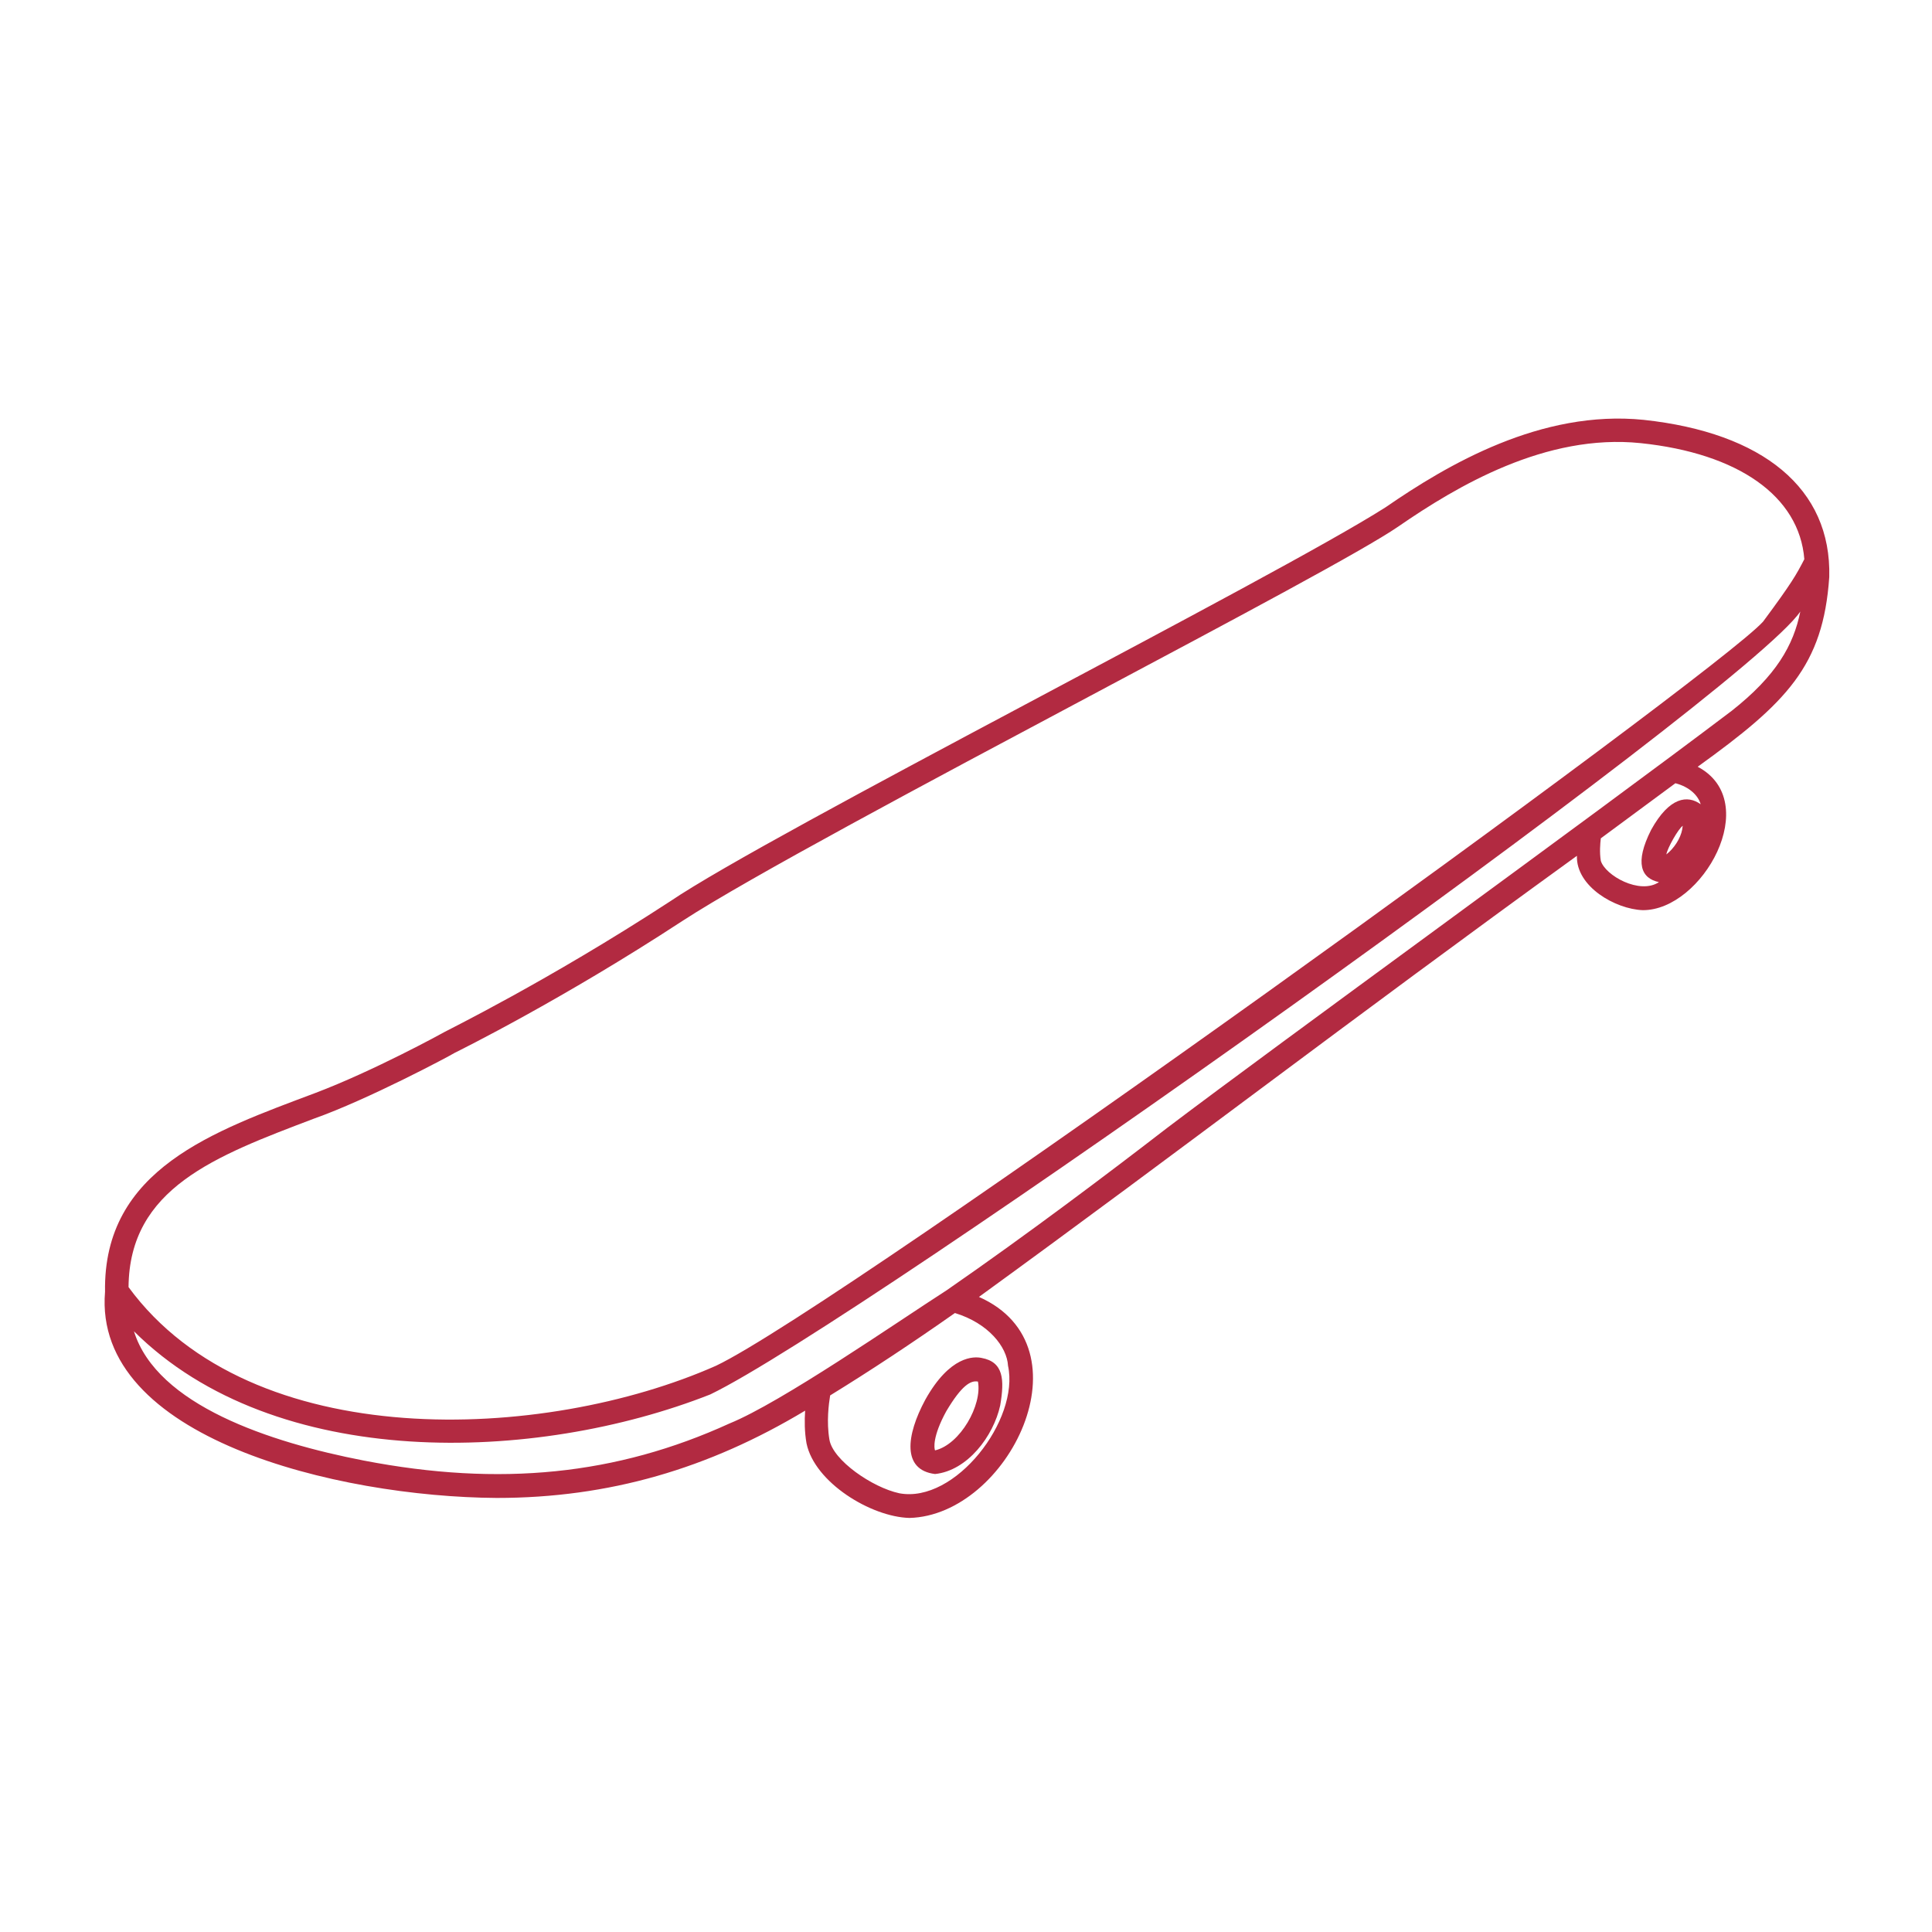 <svg xmlns="http://www.w3.org/2000/svg" xmlns:xlink="http://www.w3.org/1999/xlink" width="80" zoomAndPan="magnify" viewBox="0 0 60 60" height="80" preserveAspectRatio="xMidYMid meet" version="1.2"><defs><clipPath id="2b15dd46c7"><path d="M 3 13 L 56.883 13 L 56.883 47.215 L 3 47.215 Z M 3 13 "/></clipPath></defs><g id="1e96fa98c5"><g clip-rule="nonzero" clip-path="url(#2b15dd46c7)"><path style=" stroke:none;fill-rule:nonzero;fill:#b22a41;fill-opacity:1;" d="M 56.809 17.922 C 56.883 15.168 54.746 13.438 51.047 13.039 C 47.859 12.715 44.945 14.434 43.031 15.754 C 39.613 17.934 23.945 25.867 20.812 27.992 C 17.02 30.465 13.832 32.027 13.801 32.051 C 13.75 32.082 11.613 33.254 9.789 33.945 C 6.645 35.129 3.199 36.305 3.262 40.117 C 2.883 44.656 10.469 46.488 15.426 46.52 C 18.918 46.52 22.008 45.609 25.004 43.809 C 24.984 44.109 24.984 44.469 25.047 44.824 C 25.297 46.039 27.047 47.109 28.242 47.141 C 31.312 47.066 33.902 41.828 30.402 40.277 C 36.711 35.695 41.773 31.789 48.973 26.578 C 48.941 27.531 50.164 28.234 51.016 28.266 C 52.871 28.277 54.766 24.891 52.723 23.812 C 55.488 21.82 56.621 20.68 56.809 17.922 Z M 9.746 34.742 C 11.434 34.145 13.992 32.781 14.117 32.699 C 14.305 32.605 17.461 31.043 21.191 28.602 C 23.234 27.27 28.859 24.273 33.84 21.621 C 38.406 19.191 42.359 17.086 43.426 16.352 C 45.25 15.094 48.008 13.457 50.953 13.762 C 53.98 14.078 55.879 15.406 56.035 17.367 C 55.781 17.859 55.645 18.102 54.754 19.305 C 53.27 20.961 26.117 40.57 22.238 42.414 C 16.895 44.781 7.809 45.18 3.992 39.973 C 4.016 36.902 6.676 35.906 9.746 34.742 Z M 31.305 42.414 C 31.668 44.09 29.668 46.699 27.93 46.375 C 27.09 46.195 25.863 45.348 25.758 44.707 C 25.664 44.152 25.738 43.598 25.781 43.336 C 27.008 42.582 28.328 41.711 29.656 40.777 C 30.695 41.094 31.273 41.828 31.305 42.414 Z M 52.242 25.762 C 52.188 26.043 51.988 26.348 51.75 26.535 C 51.781 26.34 52.125 25.73 52.262 25.645 C 52.25 25.676 52.25 25.719 52.242 25.762 Z M 52.816 24.977 C 52.41 24.684 51.844 24.746 51.277 25.773 C 50.754 26.809 50.973 27.281 51.52 27.395 C 50.922 27.793 49.852 27.188 49.715 26.734 C 49.672 26.473 49.695 26.203 49.715 26.035 C 50.562 25.406 51.352 24.828 52.031 24.324 C 52.48 24.441 52.742 24.715 52.816 24.977 Z M 53.781 22.074 C 49.254 25.5 39.832 32.312 36.238 35.035 C 34.457 36.41 31.934 38.316 29.406 40.066 C 27.844 41.07 24.262 43.555 22.656 44.207 C 19.148 45.809 15.531 46.176 11.297 45.359 C 8.383 44.793 4.875 43.641 4.16 41.344 C 8.551 45.715 16.641 45.441 22.059 43.305 C 26.672 41.082 54.211 21.516 55.91 18.992 C 55.699 20.039 55.164 20.984 53.781 22.074 Z M 29.039 45.777 C 30.047 45.672 30.852 44.602 31.062 43.648 C 31.199 42.844 31.168 42.297 30.484 42.172 C 30.246 42.121 29.5 42.098 28.734 43.473 C 28.137 44.582 28.012 45.652 29.039 45.777 Z M 29.387 43.828 C 29.867 43.02 30.148 42.863 30.371 42.906 C 30.508 43.629 29.824 44.855 29.039 45.043 C 29.008 44.98 28.957 44.613 29.387 43.828 Z M 29.387 43.828 "/></g></g></svg>